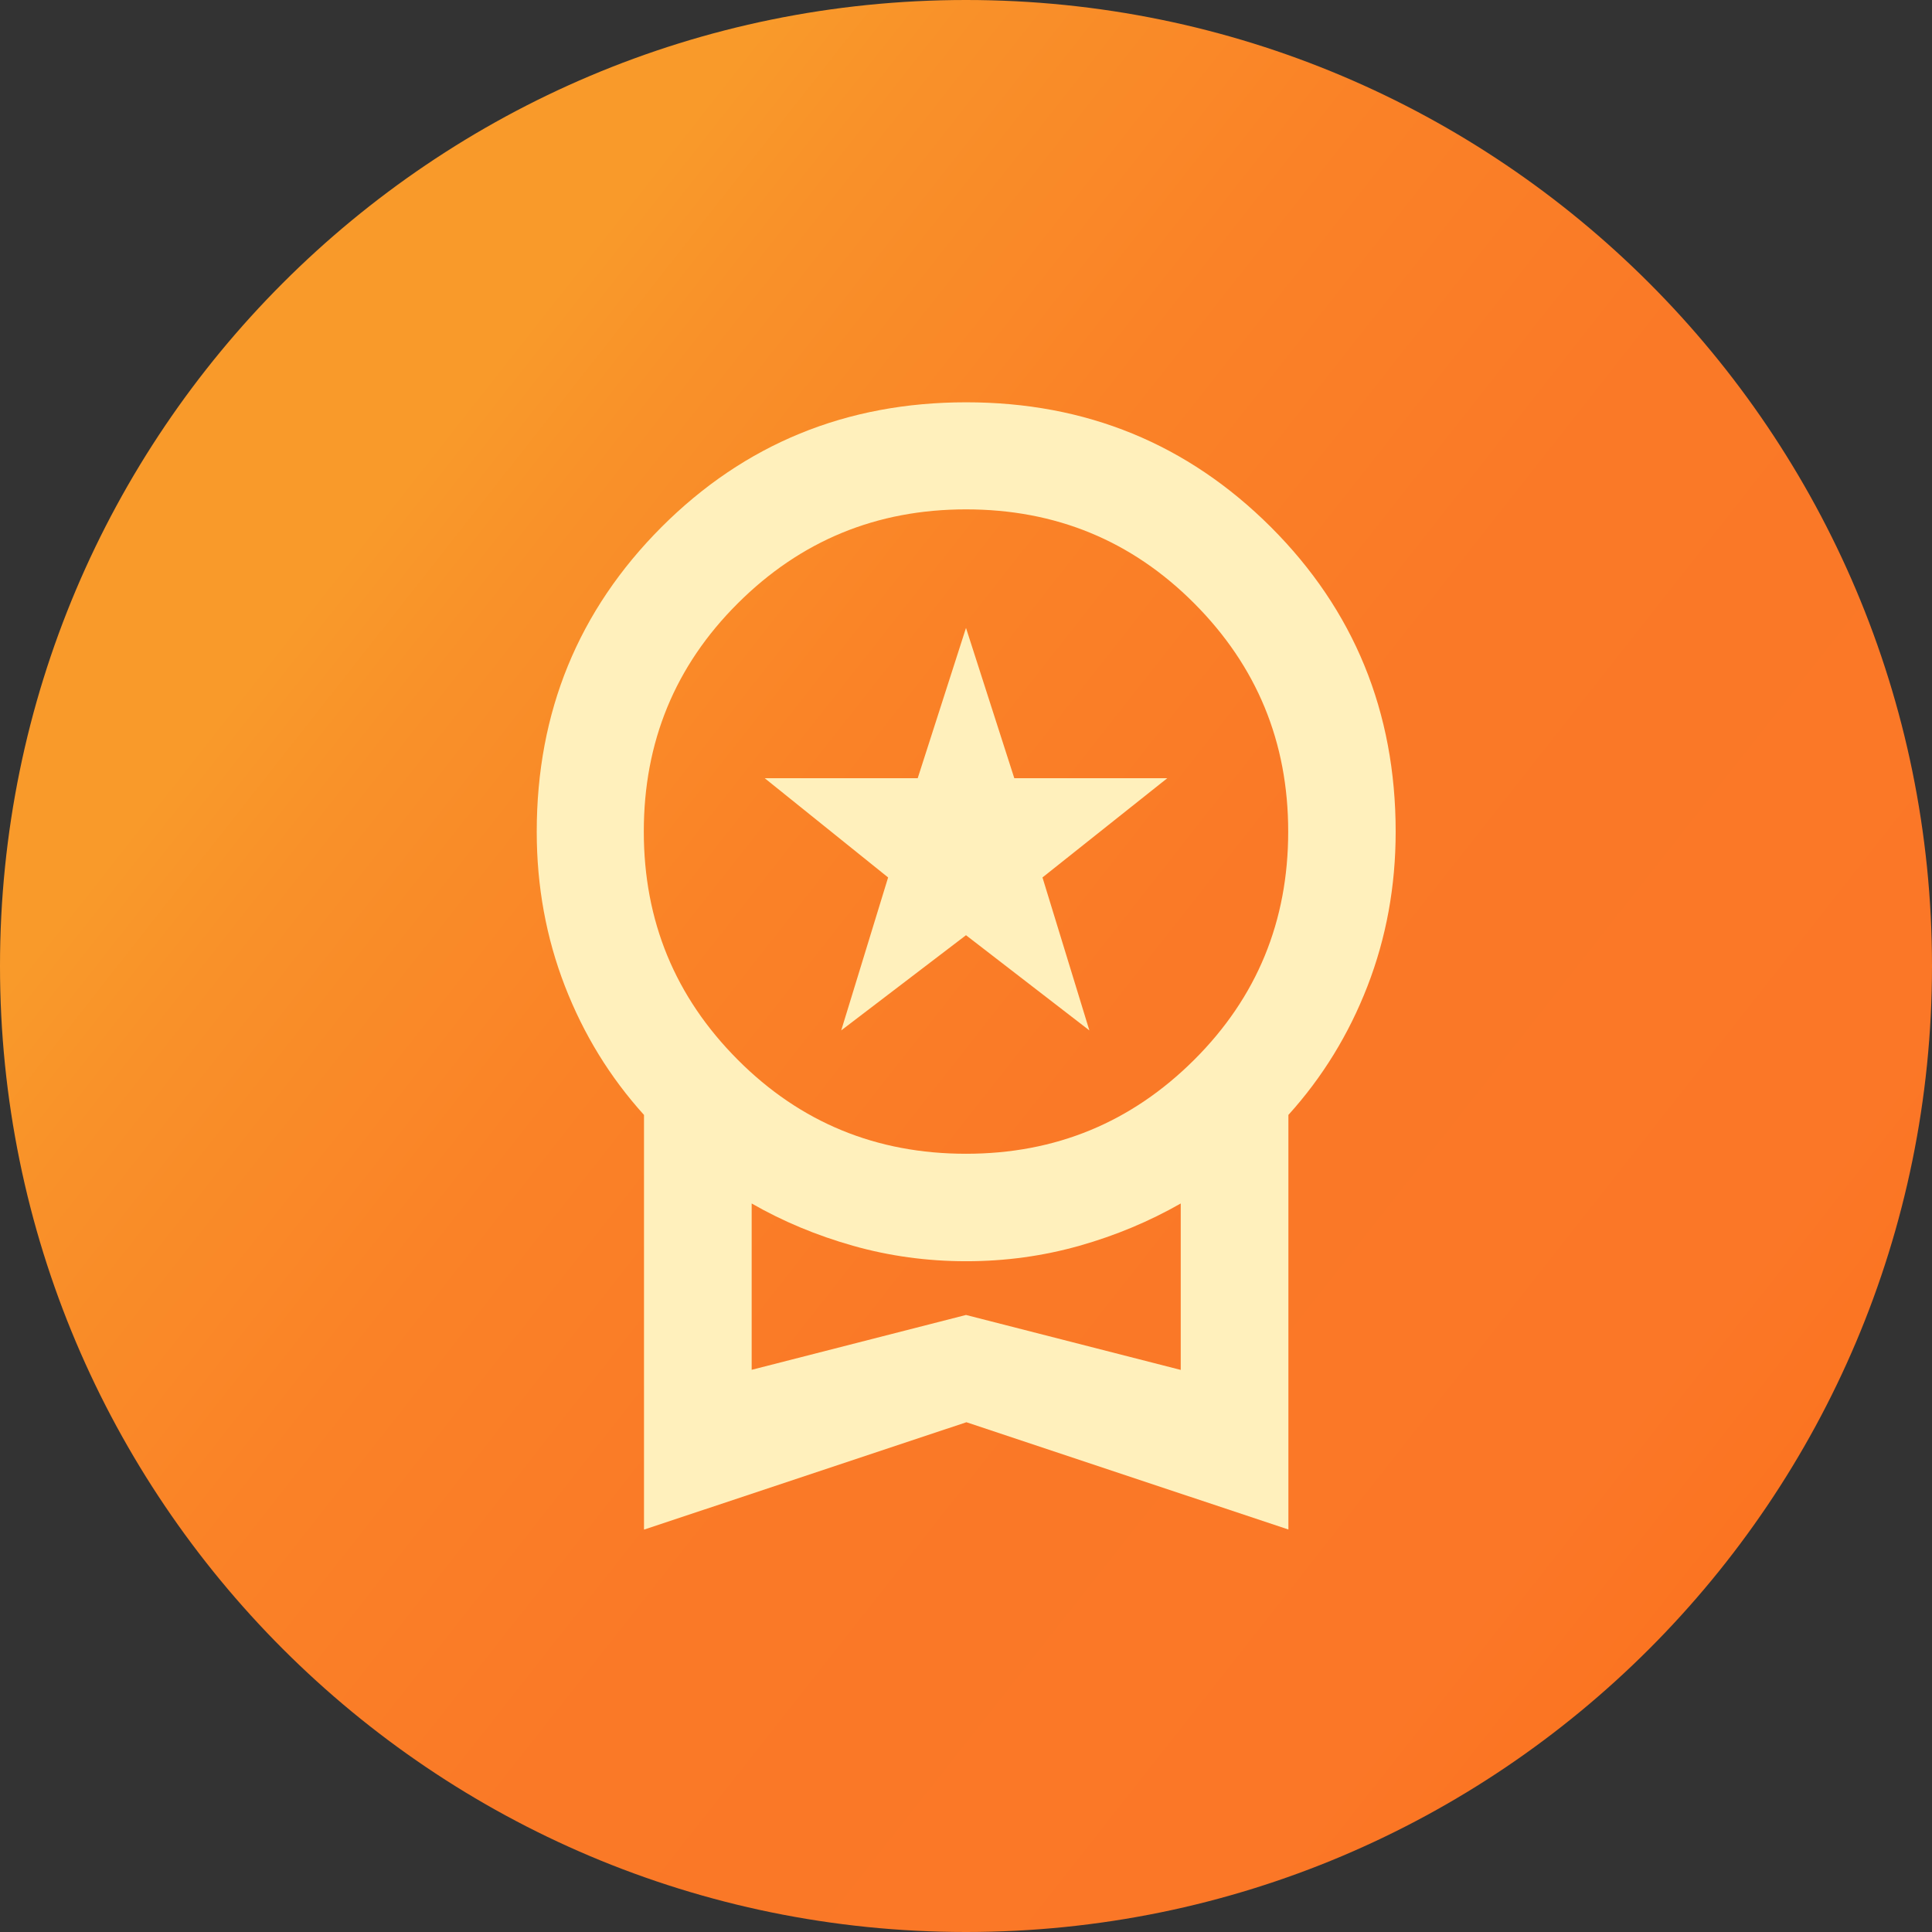 <?xml version="1.0" encoding="UTF-8"?>
<svg xmlns="http://www.w3.org/2000/svg" xmlns:xlink="http://www.w3.org/1999/xlink" id="Camada_1" data-name="Camada 1" viewBox="0 0 96 96">
  <rect x="0" y="0" width="96" height="96" fill="#333333" stroke="none"/>
  <defs>
    <style>
      .cls-1 {
        fill: #fff0bc;
      }

      .cls-2 {
        fill: url(#Gradiente_sem_nome_12);
      }
    </style>
    <linearGradient id="Gradiente_sem_nome_12" data-name="Gradiente sem nome 12" x1="19.02" y1="25.19" x2="92.47" y2="83" gradientUnits="userSpaceOnUse">
      <stop offset="0" stop-color="#f99a2a"></stop>
      <stop offset=".08" stop-color="#f99129"></stop>
      <stop offset=".27" stop-color="#fa8227"></stop>
      <stop offset=".48" stop-color="#fa7927"></stop>
      <stop offset=".82" stop-color="#fb7727"></stop>
      <stop offset="1" stop-color="#fb711b"></stop>
    </linearGradient>
  </defs>
  <path id="download" class="cls-2" d="M48,0h0c26.51,0,48,21.49,48,48h0c0,26.51-21.49,48-48,48h0C21.49,96,0,74.51,0,48h0C0,21.49,21.49,0,48,0Z"></path>
  <path class="cls-1" d="M41.8,51.2l2.33-7.6-6.13-4.93h7.6l2.4-7.47,2.4,7.47h7.6l-6.2,4.93,2.33,7.6-6.13-4.73-6.2,4.73ZM32,76v-20.6c-1.69-1.87-3-4-3.93-6.4s-1.4-4.96-1.4-7.67c0-5.96,2.07-11,6.2-15.14,4.13-4.13,9.18-6.2,15.14-6.2s11,2.07,15.14,6.2c4.13,4.13,6.2,9.18,6.2,15.14,0,2.71-.47,5.27-1.4,7.67s-2.24,4.53-3.93,6.4v20.6l-16-5.33-16,5.33ZM48,57.33c4.45,0,8.22-1.56,11.34-4.67s4.67-6.89,4.67-11.34-1.56-8.22-4.67-11.34-6.89-4.67-11.34-4.67-8.22,1.56-11.34,4.67-4.67,6.89-4.67,11.34,1.56,8.22,4.67,11.34,6.89,4.67,11.34,4.67ZM37.33,68.07l10.67-2.73,10.67,2.73v-8.27c-1.56.89-3.23,1.59-5.03,2.1-1.8.51-3.68.77-5.63.77s-3.83-.26-5.63-.77c-1.8-.51-3.48-1.21-5.03-2.1v8.27Z"></path>
</svg>
